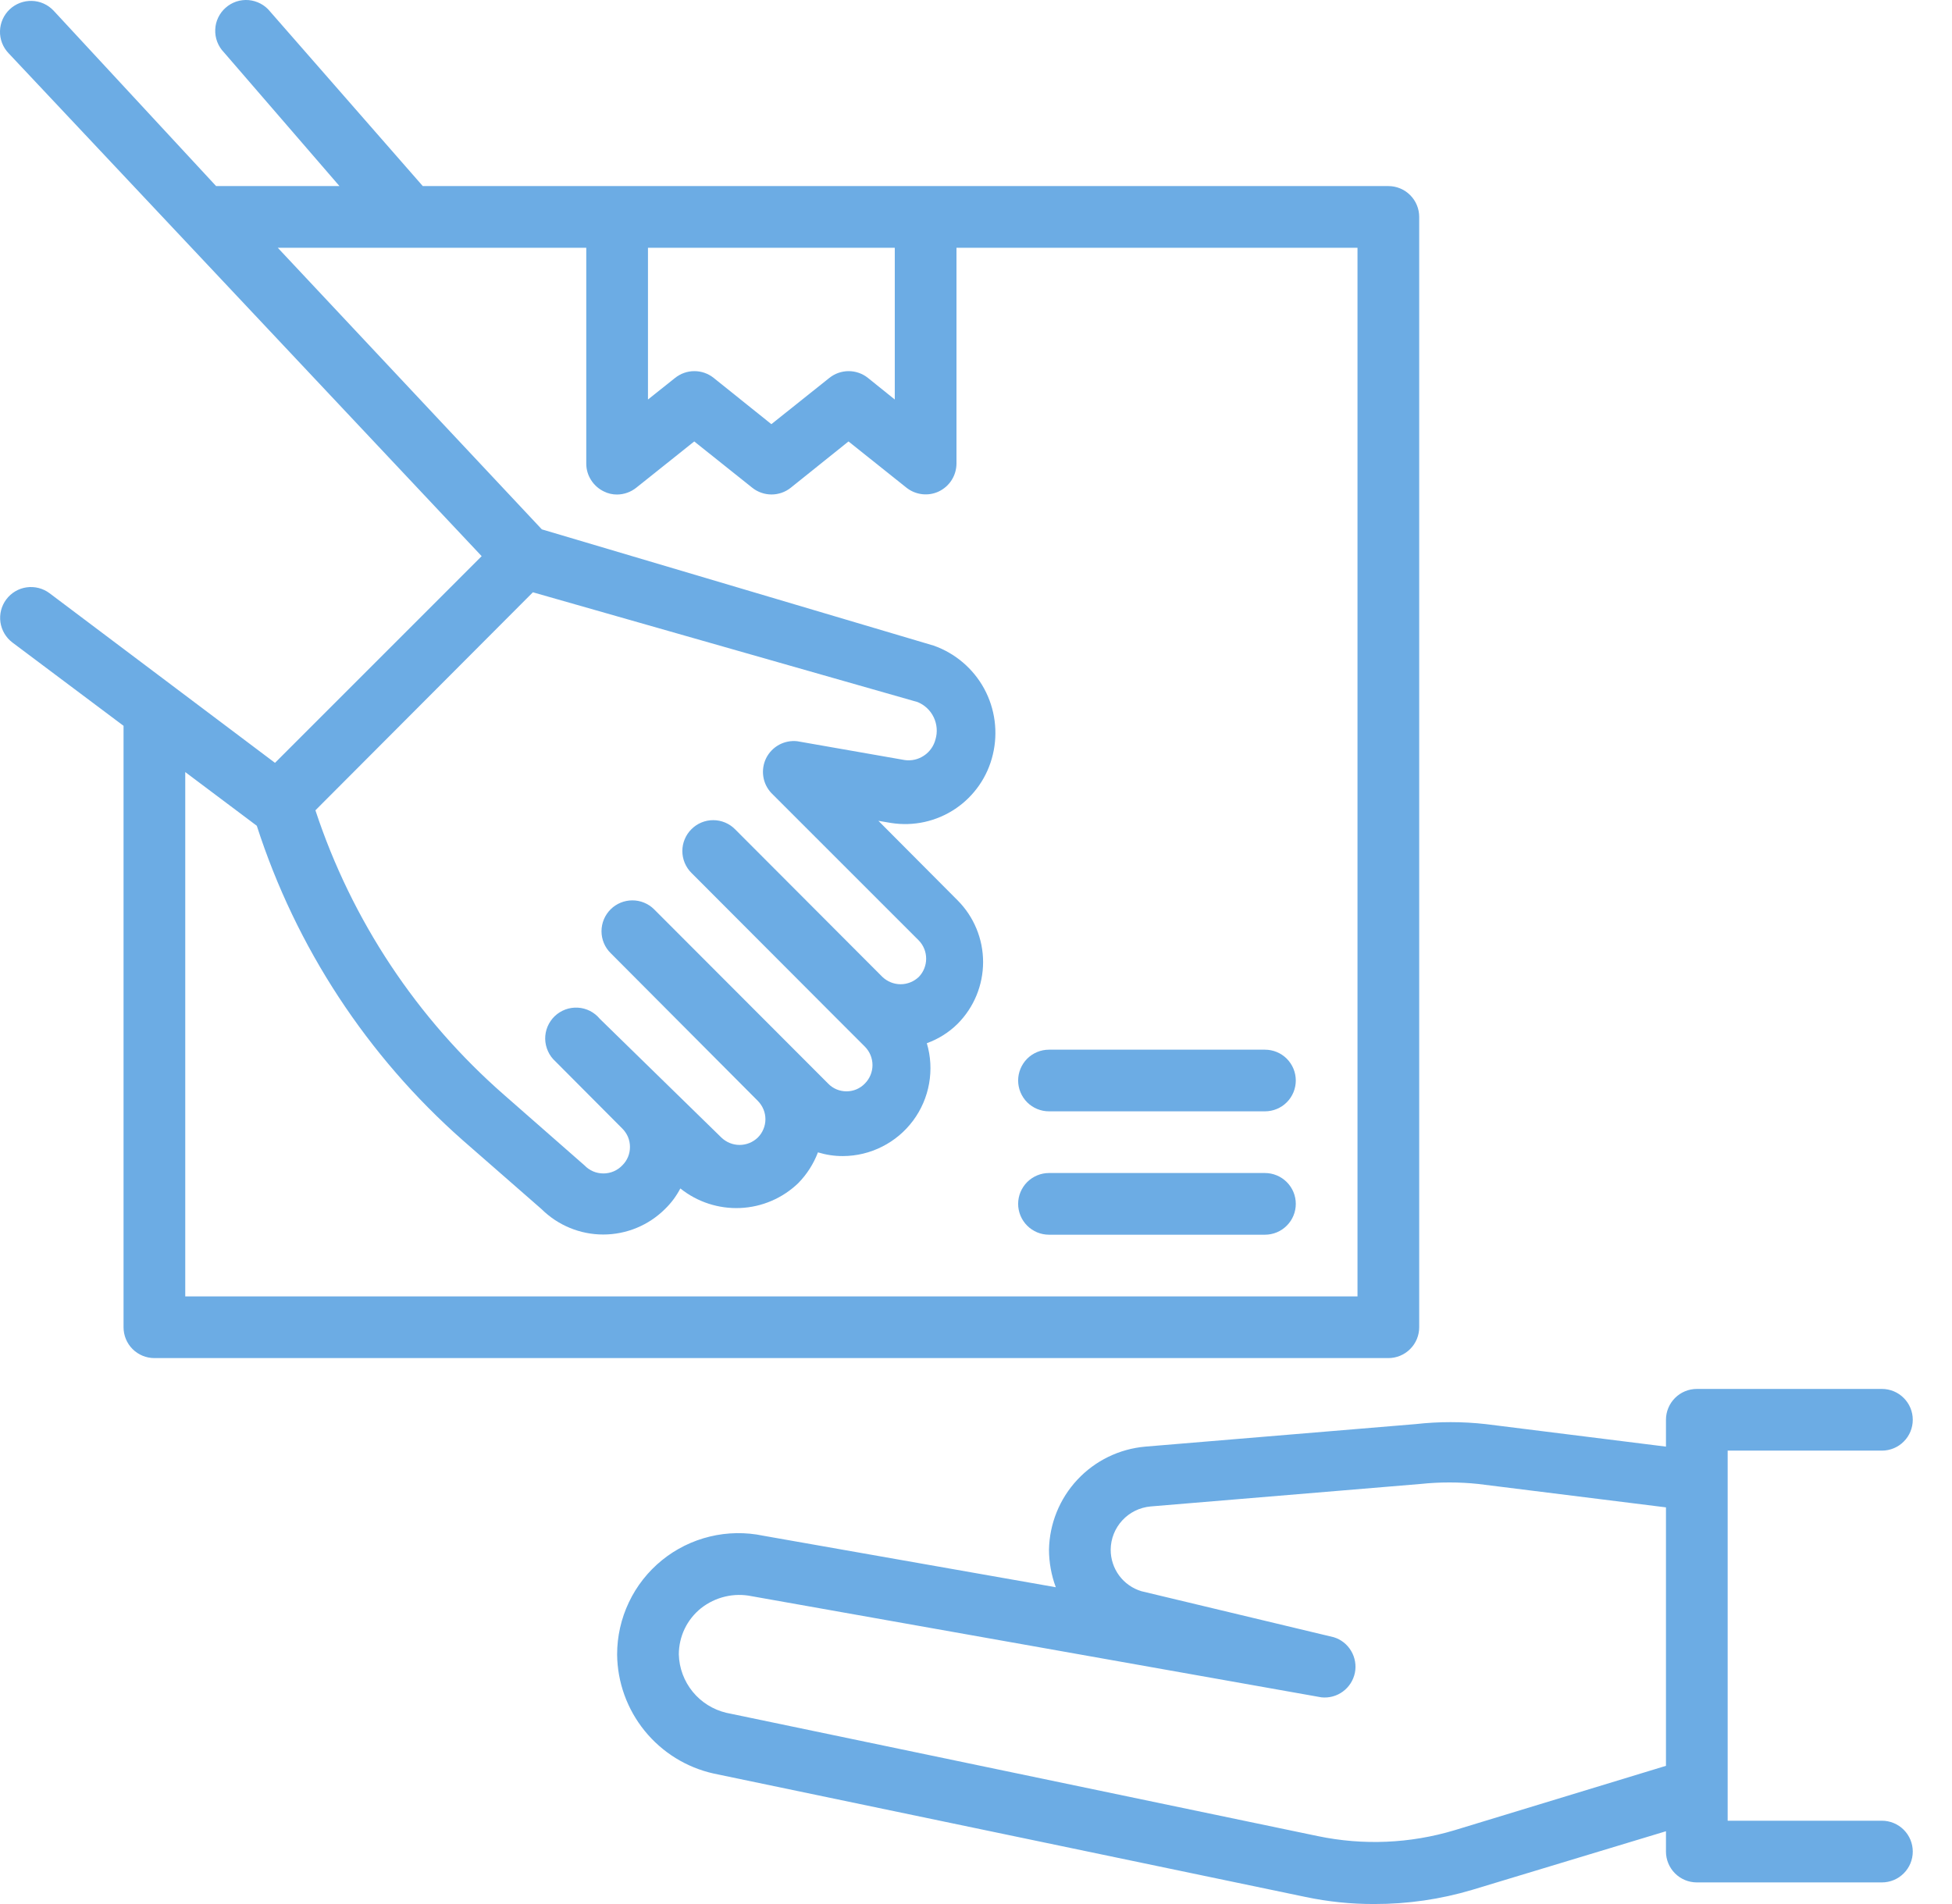 <?xml version="1.0" encoding="UTF-8"?> <svg xmlns="http://www.w3.org/2000/svg" width="41" height="40" viewBox="0 0 41 40" fill="none"><path d="M29.809 27.883V4.557C29.809 4.385 29.741 4.22 29.619 4.099C29.497 3.977 29.333 3.909 29.161 3.909H8.88L5.673 0.242C5.618 0.173 5.55 0.117 5.472 0.076C5.395 0.035 5.31 0.01 5.223 0.002C5.136 -0.005 5.048 0.005 4.965 0.032C4.882 0.06 4.805 0.104 4.74 0.162C4.674 0.219 4.621 0.29 4.583 0.369C4.545 0.448 4.524 0.533 4.521 0.621C4.517 0.708 4.531 0.795 4.562 0.877C4.593 0.959 4.64 1.034 4.701 1.097L7.13 3.909H4.539L1.124 0.222C1.005 0.097 0.842 0.023 0.669 0.019C0.497 0.014 0.329 0.078 0.204 0.196C0.078 0.315 0.005 0.478 0 0.651C-0.005 0.823 0.059 0.991 0.178 1.116L10.117 11.684L5.776 16.026L1.04 12.462C0.972 12.411 0.894 12.374 0.812 12.353C0.729 12.332 0.643 12.327 0.559 12.339C0.389 12.363 0.236 12.454 0.133 12.591C0.029 12.729 -0.015 12.902 0.009 13.072C0.034 13.242 0.125 13.396 0.262 13.499L2.595 15.248V27.883C2.595 28.055 2.663 28.22 2.784 28.341C2.906 28.463 3.071 28.531 3.243 28.531H29.161C29.333 28.531 29.497 28.463 29.619 28.341C29.741 28.22 29.809 28.055 29.809 27.883ZM18.794 5.205V8.393L18.23 7.939C18.115 7.847 17.972 7.797 17.825 7.797C17.678 7.797 17.535 7.847 17.42 7.939L16.202 8.911L14.99 7.939C14.874 7.846 14.73 7.796 14.582 7.797C14.436 7.797 14.294 7.848 14.18 7.939L13.61 8.393V5.205H18.794ZM16.202 16.661L19.299 19.758C19.398 19.86 19.453 19.998 19.453 20.14C19.453 20.283 19.398 20.42 19.299 20.523C19.196 20.621 19.059 20.677 18.917 20.677C18.774 20.677 18.637 20.621 18.534 20.523L15.437 17.419C15.316 17.298 15.152 17.23 14.98 17.23C14.809 17.23 14.645 17.298 14.524 17.419C14.463 17.479 14.415 17.551 14.382 17.63C14.349 17.709 14.332 17.793 14.332 17.879C14.332 17.964 14.349 18.049 14.382 18.128C14.415 18.207 14.463 18.279 14.524 18.339L17.614 21.436L18.165 21.987C18.268 22.09 18.326 22.23 18.326 22.376C18.326 22.521 18.268 22.661 18.165 22.764C18.115 22.816 18.055 22.857 17.989 22.885C17.923 22.913 17.851 22.927 17.779 22.927C17.708 22.927 17.637 22.913 17.57 22.885C17.504 22.857 17.444 22.816 17.394 22.764L13.739 19.103C13.618 18.983 13.454 18.915 13.283 18.915C13.111 18.915 12.947 18.983 12.826 19.103C12.765 19.164 12.717 19.235 12.684 19.314C12.651 19.393 12.634 19.478 12.634 19.564C12.634 19.649 12.651 19.734 12.684 19.813C12.717 19.892 12.765 19.963 12.826 20.023L15.917 23.127C15.967 23.178 16.008 23.238 16.035 23.304C16.063 23.37 16.077 23.441 16.077 23.513C16.077 23.584 16.063 23.655 16.035 23.721C16.008 23.788 15.967 23.848 15.917 23.898C15.814 23.997 15.677 24.053 15.534 24.053C15.392 24.053 15.255 23.997 15.152 23.898L12.599 21.404C12.542 21.335 12.472 21.279 12.393 21.238C12.313 21.198 12.226 21.174 12.137 21.169C12.048 21.164 11.959 21.177 11.875 21.208C11.792 21.239 11.715 21.287 11.651 21.348C11.587 21.41 11.536 21.484 11.501 21.567C11.467 21.649 11.45 21.737 11.451 21.826C11.453 21.916 11.473 22.003 11.51 22.084C11.546 22.166 11.6 22.238 11.666 22.298L13.072 23.71C13.123 23.761 13.163 23.821 13.191 23.887C13.218 23.953 13.232 24.024 13.232 24.096C13.232 24.168 13.218 24.238 13.191 24.305C13.163 24.371 13.123 24.431 13.072 24.481C13.021 24.535 12.959 24.578 12.89 24.608C12.822 24.637 12.748 24.652 12.674 24.652C12.599 24.652 12.525 24.637 12.457 24.608C12.388 24.578 12.327 24.535 12.275 24.481L10.591 23.004C8.757 21.401 7.388 19.336 6.625 17.023L11.193 12.443L19.273 14.749C19.422 14.81 19.543 14.924 19.612 15.069C19.681 15.214 19.695 15.379 19.649 15.533C19.613 15.673 19.528 15.794 19.408 15.874C19.288 15.955 19.143 15.988 19.001 15.967L16.746 15.572C16.614 15.557 16.481 15.583 16.364 15.646C16.247 15.71 16.153 15.807 16.093 15.926C16.034 16.045 16.013 16.179 16.032 16.31C16.051 16.442 16.111 16.564 16.202 16.661ZM28.513 27.235H3.891V16.22L5.394 17.348C6.216 19.9 7.711 22.183 9.722 23.957L11.374 25.401C11.719 25.743 12.185 25.935 12.67 25.935C13.156 25.935 13.622 25.743 13.966 25.401C14.097 25.275 14.206 25.128 14.29 24.967C14.646 25.252 15.093 25.398 15.549 25.378C16.004 25.358 16.436 25.173 16.765 24.857C16.947 24.672 17.088 24.451 17.18 24.209C17.35 24.261 17.527 24.288 17.705 24.287C17.992 24.286 18.274 24.218 18.53 24.088C18.786 23.959 19.008 23.772 19.179 23.542C19.35 23.312 19.465 23.045 19.515 22.763C19.565 22.48 19.549 22.19 19.467 21.916C19.71 21.828 19.932 21.689 20.115 21.507C20.457 21.163 20.649 20.697 20.649 20.211C20.649 19.726 20.457 19.26 20.115 18.916L18.45 17.244L18.716 17.289C19.188 17.364 19.671 17.257 20.068 16.99C20.464 16.723 20.745 16.316 20.854 15.851C20.966 15.383 20.901 14.89 20.672 14.468C20.442 14.046 20.064 13.723 19.61 13.563L11.381 11.121L5.834 5.205H12.314V9.741C12.314 9.863 12.349 9.982 12.415 10.085C12.48 10.188 12.573 10.271 12.683 10.324C12.77 10.368 12.865 10.39 12.962 10.389C13.108 10.388 13.25 10.337 13.364 10.246L14.582 9.274L15.8 10.246C15.915 10.338 16.058 10.388 16.205 10.388C16.352 10.388 16.495 10.338 16.61 10.246L17.822 9.274L19.04 10.246C19.135 10.321 19.249 10.368 19.369 10.382C19.489 10.396 19.611 10.376 19.72 10.324C19.83 10.271 19.924 10.188 19.989 10.085C20.054 9.982 20.089 9.863 20.09 9.741V5.205H28.513V27.235Z" fill="#6CACE4"></path><path d="M22.033 25.939H26.569C26.741 25.939 26.906 25.871 27.027 25.749C27.149 25.628 27.217 25.463 27.217 25.291C27.217 25.119 27.149 24.955 27.027 24.833C26.906 24.712 26.741 24.643 26.569 24.643H22.033C21.861 24.643 21.697 24.712 21.575 24.833C21.454 24.955 21.385 25.119 21.385 25.291C21.385 25.463 21.454 25.628 21.575 25.749C21.697 25.871 21.861 25.939 22.033 25.939Z" fill="#6CACE4"></path><path d="M22.033 23.347H26.569C26.741 23.347 26.906 23.279 27.027 23.158C27.149 23.036 27.217 22.871 27.217 22.7C27.217 22.528 27.149 22.363 27.027 22.241C26.906 22.12 26.741 22.052 26.569 22.052H22.033C21.861 22.052 21.697 22.12 21.575 22.241C21.454 22.363 21.385 22.528 21.385 22.7C21.385 22.871 21.454 23.036 21.575 23.158C21.697 23.279 21.861 23.347 22.033 23.347Z" fill="#6CACE4"></path><path d="M39.528 38.25H36.288V30.475H39.528C39.7 30.475 39.865 30.407 39.986 30.285C40.108 30.164 40.176 29.999 40.176 29.827C40.176 29.655 40.108 29.49 39.986 29.369C39.865 29.247 39.7 29.179 39.528 29.179H35.64C35.468 29.179 35.304 29.247 35.182 29.369C35.061 29.49 34.992 29.655 34.992 29.827V30.391L31.208 29.918C30.717 29.863 30.222 29.863 29.731 29.918L24.055 30.391C23.51 30.439 23.003 30.686 22.63 31.085C22.256 31.485 22.044 32.008 22.033 32.555C22.034 32.825 22.082 33.092 22.176 33.345L16.033 32.263C15.662 32.185 15.278 32.191 14.91 32.28C14.541 32.369 14.197 32.539 13.903 32.778C13.609 33.017 13.371 33.319 13.209 33.662C13.046 34.004 12.962 34.379 12.962 34.758C12.968 35.342 13.172 35.907 13.54 36.361C13.909 36.816 14.419 37.132 14.99 37.259L27.418 39.851C27.895 39.952 28.381 40.002 28.869 40C29.565 40.001 30.257 39.901 30.923 39.702L34.992 38.471V38.898C34.992 39.07 35.061 39.235 35.182 39.356C35.304 39.478 35.468 39.546 35.64 39.546H39.528C39.7 39.546 39.865 39.478 39.986 39.356C40.108 39.235 40.176 39.07 40.176 38.898C40.176 38.726 40.108 38.562 39.986 38.44C39.865 38.319 39.7 38.25 39.528 38.25ZM30.547 38.451C29.618 38.73 28.634 38.772 27.683 38.574L15.256 35.983C14.978 35.917 14.729 35.761 14.549 35.54C14.368 35.318 14.266 35.043 14.258 34.758C14.258 34.571 14.3 34.387 14.38 34.219C14.461 34.05 14.579 33.903 14.724 33.786C14.873 33.669 15.044 33.586 15.228 33.542C15.411 33.498 15.602 33.495 15.787 33.533L27.755 35.658C27.915 35.675 28.076 35.632 28.205 35.537C28.335 35.442 28.425 35.302 28.458 35.144C28.49 34.987 28.462 34.822 28.38 34.684C28.298 34.545 28.168 34.442 28.014 34.395L23.977 33.429C23.789 33.373 23.624 33.258 23.507 33.1C23.391 32.942 23.328 32.751 23.329 32.555C23.331 32.327 23.418 32.108 23.573 31.94C23.727 31.773 23.938 31.669 24.165 31.648L29.841 31.175C30.242 31.133 30.646 31.133 31.046 31.175L34.992 31.667V37.097L30.547 38.451Z" fill="#6CACE4"></path></svg> 
